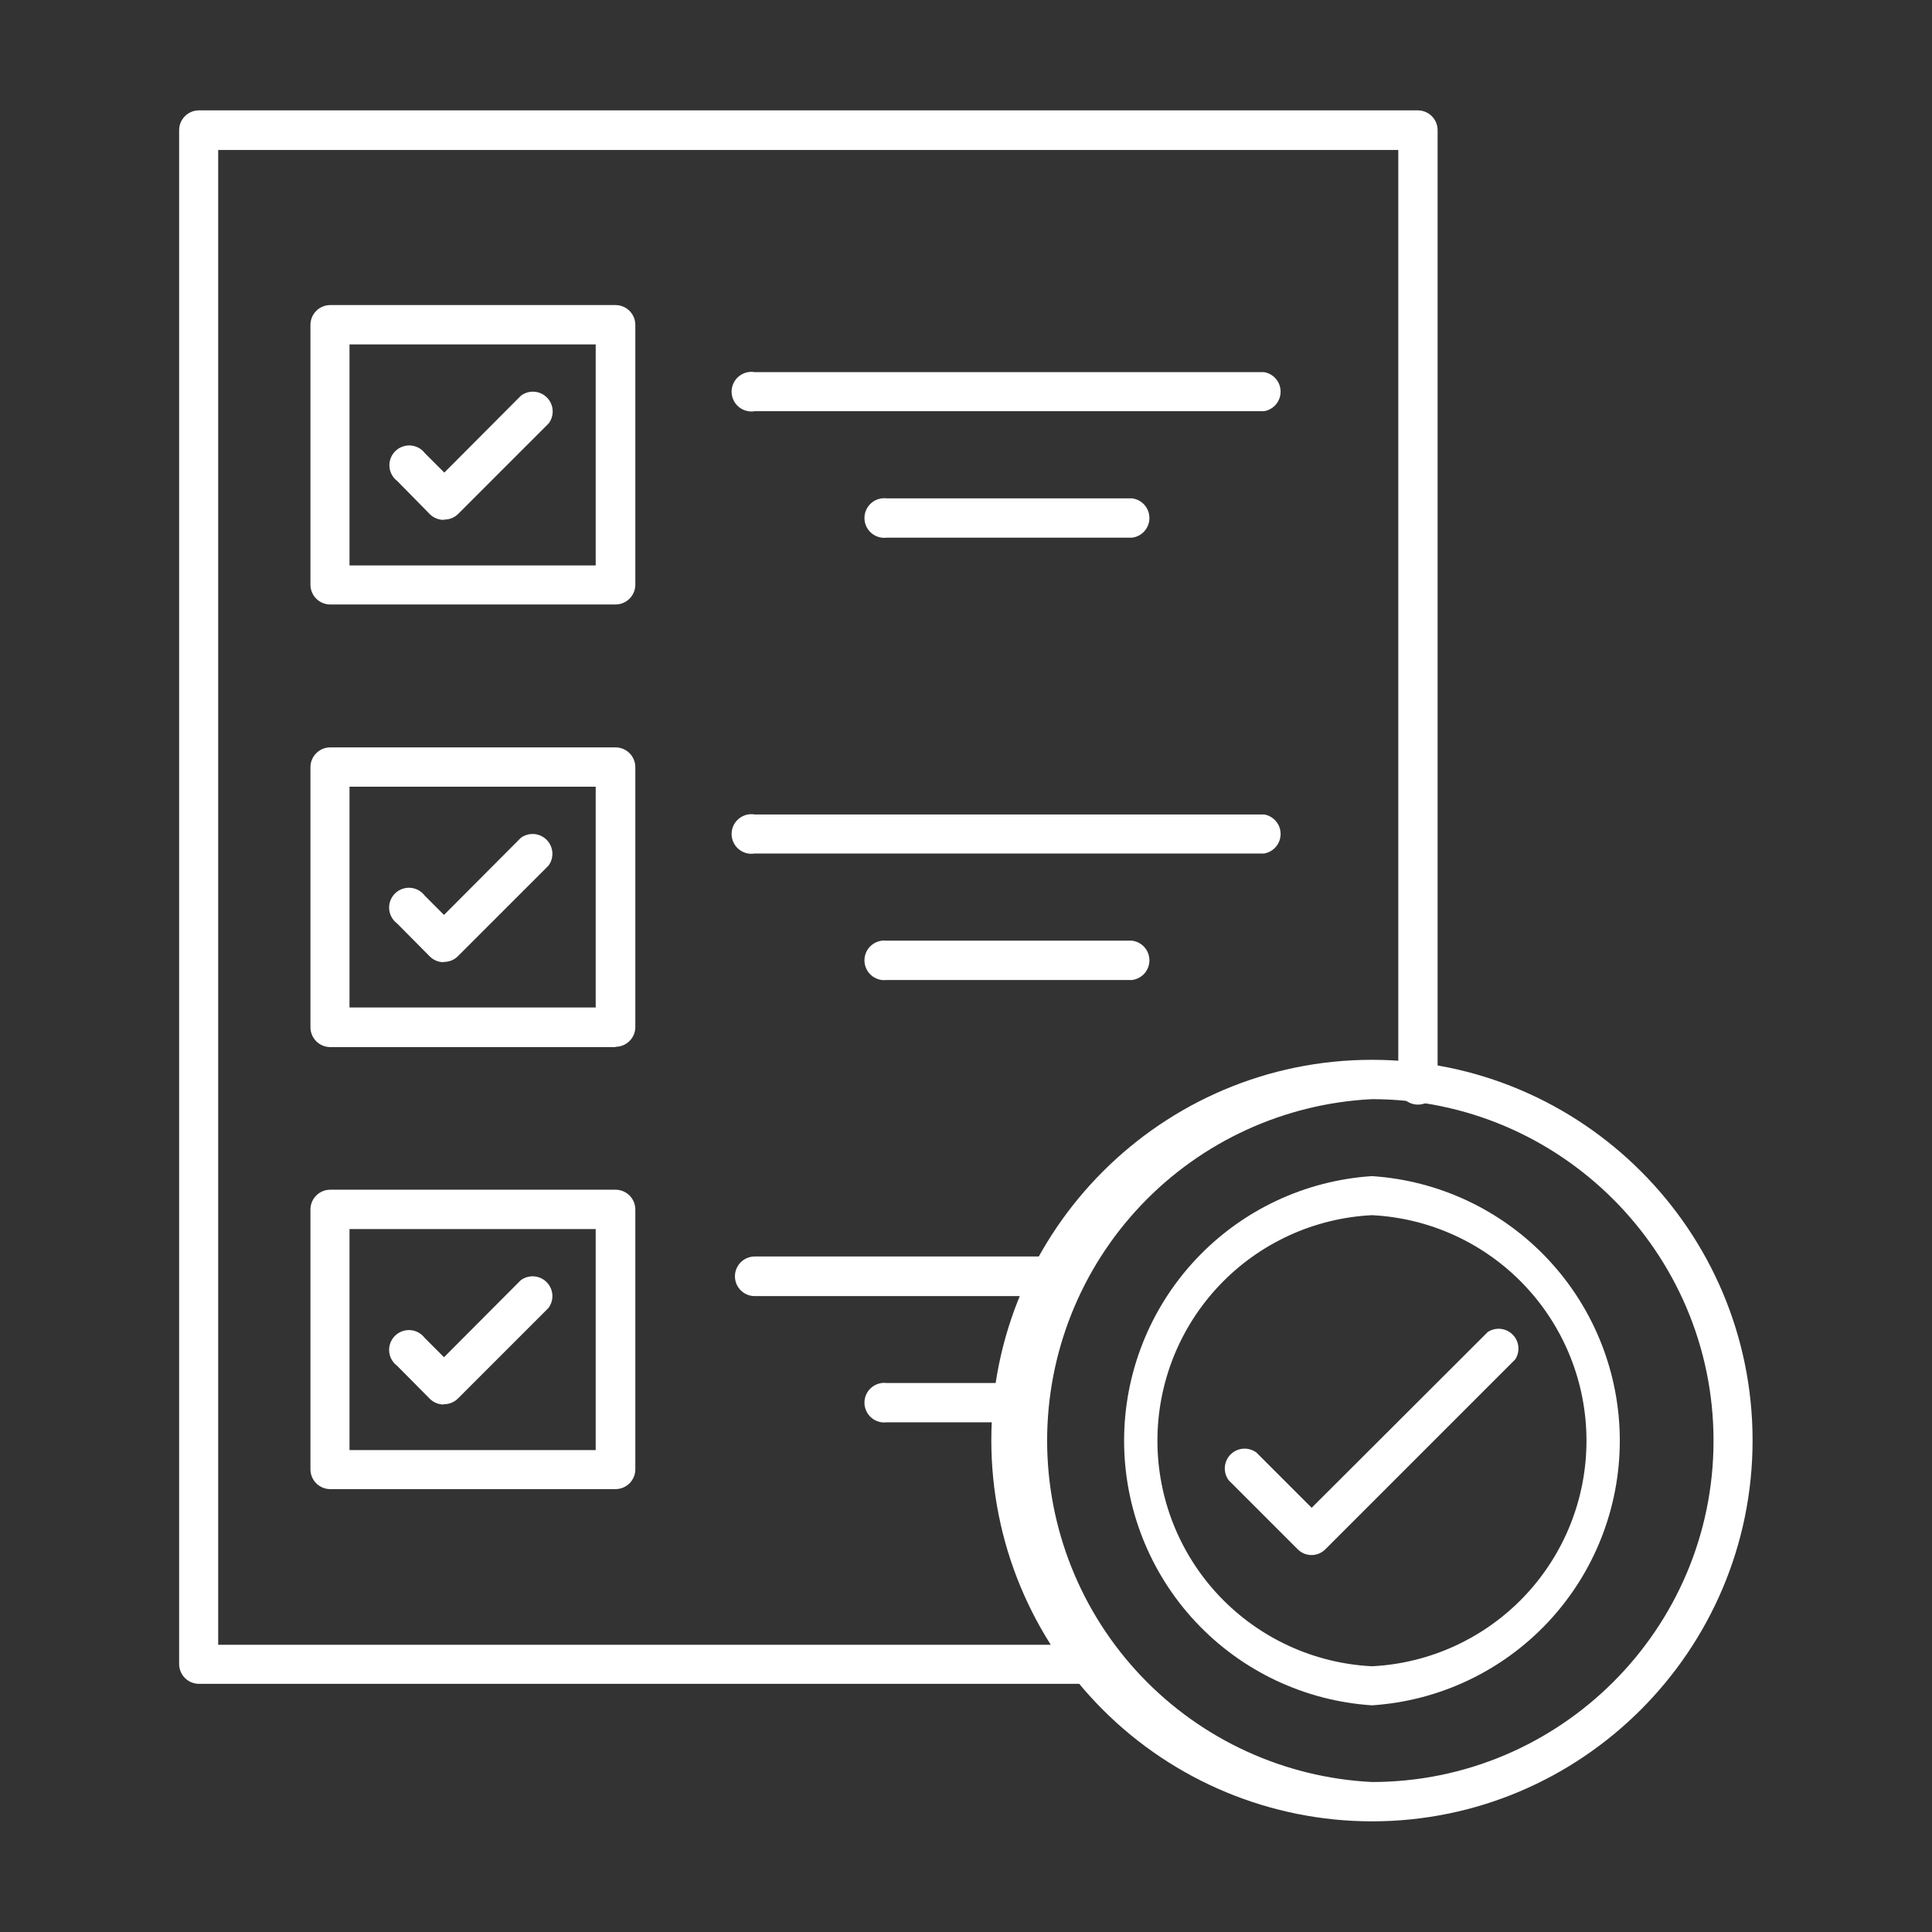 <?xml version="1.0" encoding="UTF-8"?> <svg xmlns="http://www.w3.org/2000/svg" width="512" height="512" viewBox="0 0 512 512" fill="none"><rect x="0" y="0" width="512" height="512" fill="#333333" stroke="none"/> <path fill-rule="evenodd" clip-rule="evenodd" d="M288.436 446.228H52.722C52.033 446.228 51.35 446.092 50.713 445.829C50.077 445.565 49.498 445.178 49.01 444.691C48.523 444.203 48.136 443.624 47.872 442.987C47.608 442.351 47.473 441.668 47.473 440.978V34.498C47.473 33.106 48.026 31.771 49.01 30.786C49.995 29.802 51.33 29.248 52.722 29.248H375.732C377.124 29.248 378.459 29.802 379.444 30.786C380.428 31.771 380.981 33.106 380.981 34.498V286.861C381.07 287.598 381.001 288.345 380.78 289.054C380.558 289.762 380.189 290.416 379.696 290.971C379.204 291.526 378.599 291.971 377.922 292.275C377.245 292.58 376.511 292.737 375.769 292.737C375.027 292.737 374.293 292.58 373.616 292.275C372.939 291.971 372.334 291.526 371.842 290.971C371.349 290.416 370.98 289.762 370.759 289.054C370.537 288.345 370.468 287.598 370.557 286.861V39.748H57.822V435.879H288.436C289.711 436.032 290.885 436.647 291.737 437.607C292.589 438.568 293.059 439.807 293.059 441.091C293.059 442.375 292.589 443.614 291.737 444.575C290.885 445.535 289.711 446.15 288.436 446.303V446.228Z" fill="white"></path> <path fill-rule="evenodd" clip-rule="evenodd" d="M92.621 149.843H157.867V91.27H92.621V149.843ZM163.117 160.192H87.446C86.079 160.173 84.774 159.621 83.808 158.655C82.842 157.689 82.29 156.384 82.271 155.017V86.021C82.291 84.641 82.853 83.325 83.835 82.357C84.817 81.389 86.141 80.846 87.521 80.846H163.117C164.509 80.846 165.845 81.399 166.829 82.384C167.814 83.368 168.367 84.703 168.367 86.096V155.092C168.328 156.458 167.757 157.756 166.777 158.708C165.797 159.66 164.484 160.193 163.117 160.192ZM335.009 108.97H200.015C199.262 109.098 198.49 109.061 197.752 108.86C197.015 108.66 196.33 108.3 195.746 107.807C195.162 107.315 194.692 106.7 194.37 106.007C194.048 105.314 193.881 104.559 193.881 103.795C193.881 103.031 194.048 102.276 194.37 101.582C194.692 100.889 195.162 100.275 195.746 99.782C196.33 99.29 197.015 98.93 197.752 98.729C198.49 98.529 199.262 98.491 200.015 98.62H335.009C336.23 98.829 337.338 99.463 338.137 100.41C338.936 101.357 339.374 102.556 339.374 103.795C339.374 105.034 338.936 106.233 338.137 107.18C337.338 108.127 336.23 108.761 335.009 108.97ZM299.985 142.493H234.964C234.227 142.581 233.479 142.513 232.771 142.291C232.062 142.07 231.409 141.701 230.854 141.208C230.298 140.715 229.854 140.111 229.549 139.434C229.245 138.757 229.087 138.023 229.087 137.281C229.087 136.538 229.245 135.805 229.549 135.128C229.854 134.451 230.298 133.846 230.854 133.353C231.409 132.861 232.062 132.492 232.771 132.27C233.479 132.049 234.227 131.98 234.964 132.068H299.985C301.26 132.222 302.434 132.837 303.286 133.797C304.138 134.757 304.609 135.997 304.609 137.281C304.609 138.565 304.138 139.804 303.286 140.764C302.434 141.725 301.26 142.34 299.985 142.493ZM92.621 266.987H157.867V208.49H92.621V266.987ZM163.117 277.486H87.446C86.067 277.467 84.75 276.905 83.782 275.922C82.814 274.94 82.271 273.616 82.271 272.237V203.24C82.291 201.861 82.853 200.545 83.835 199.576C84.817 198.608 86.141 198.065 87.521 198.065H163.117C164.509 198.065 165.845 198.618 166.829 199.603C167.814 200.587 168.367 201.923 168.367 203.315V272.312C168.328 273.678 167.757 274.975 166.777 275.927C165.797 276.879 164.484 277.412 163.117 277.411V277.486ZM335.009 226.189H200.015C199.262 226.318 198.49 226.28 197.752 226.08C197.015 225.879 196.33 225.519 195.746 225.027C195.162 224.534 194.692 223.919 194.37 223.226C194.048 222.533 193.881 221.778 193.881 221.014C193.881 220.25 194.048 219.495 194.37 218.802C194.692 218.109 195.162 217.494 195.746 217.002C196.33 216.509 197.015 216.149 197.752 215.949C198.49 215.748 199.262 215.711 200.015 215.839H335.009C336.23 216.048 337.338 216.682 338.137 217.629C338.936 218.576 339.374 219.775 339.374 221.014C339.374 222.253 338.936 223.452 338.137 224.399C337.338 225.346 336.23 225.98 335.009 226.189ZM299.985 259.712H234.964C234.227 259.801 233.479 259.732 232.771 259.511C232.062 259.289 231.409 258.92 230.854 258.427C230.298 257.935 229.854 257.33 229.549 256.653C229.245 255.976 229.087 255.242 229.087 254.5C229.087 253.758 229.245 253.024 229.549 252.347C229.854 251.67 230.298 251.065 230.854 250.573C231.409 250.08 232.062 249.711 232.771 249.489C233.479 249.268 234.227 249.199 234.964 249.288H299.985C301.26 249.441 302.434 250.056 303.286 251.016C304.138 251.977 304.609 253.216 304.609 254.5C304.609 255.784 304.138 257.023 303.286 257.984C302.434 258.944 301.26 259.559 299.985 259.712ZM92.621 384.281H157.867V325.709H92.621V384.281ZM163.117 394.631H87.446C86.079 394.611 84.774 394.06 83.808 393.094C82.842 392.127 82.29 390.822 82.271 389.456V320.459C82.291 319.08 82.853 317.764 83.835 316.796C84.817 315.827 86.141 315.284 87.521 315.285H163.117C164.509 315.285 165.845 315.838 166.829 316.822C167.814 317.807 168.367 319.142 168.367 320.534V389.531C168.328 390.897 167.757 392.194 166.777 393.146C165.797 394.099 164.484 394.631 163.117 394.631ZM278.386 343.483H200.015C198.623 343.483 197.288 342.93 196.303 341.946C195.319 340.961 194.765 339.626 194.765 338.233C194.765 336.841 195.319 335.506 196.303 334.521C197.288 333.537 198.623 332.984 200.015 332.984H278.386C279.779 332.984 281.114 333.537 282.099 334.521C283.083 335.506 283.636 336.841 283.636 338.233C283.636 339.626 283.083 340.961 282.099 341.946C281.114 342.93 279.779 343.483 278.386 343.483ZM268.487 376.932H234.964C234.227 377.02 233.479 376.951 232.771 376.73C232.062 376.508 231.409 376.139 230.854 375.647C230.298 375.154 229.854 374.549 229.549 373.872C229.245 373.195 229.087 372.462 229.087 371.719C229.087 370.977 229.245 370.243 229.549 369.566C229.854 368.889 230.298 368.284 230.854 367.792C231.409 367.299 232.062 366.93 232.771 366.709C233.479 366.487 234.227 366.418 234.964 366.507H268.487C269.762 366.66 270.936 367.275 271.788 368.236C272.64 369.196 273.11 370.435 273.11 371.719C273.11 373.003 272.64 374.242 271.788 375.203C270.936 376.163 269.762 376.778 268.487 376.932Z" fill="white"></path> <path fill-rule="evenodd" clip-rule="evenodd" d="M117.669 137.768C116.975 137.782 116.286 137.657 115.642 137.399C114.998 137.142 114.412 136.757 113.919 136.268L105.295 127.494C104.693 127.042 104.195 126.467 103.835 125.807C103.475 125.146 103.261 124.416 103.208 123.666C103.155 122.916 103.263 122.163 103.526 121.458C103.789 120.754 104.201 120.114 104.732 119.582C105.264 119.05 105.904 118.639 106.609 118.376C107.314 118.113 108.067 118.004 108.817 118.057C109.567 118.111 110.297 118.325 110.957 118.685C111.618 119.045 112.193 119.542 112.644 120.144L117.744 125.244L138.068 104.845C139.079 104.087 140.33 103.719 141.59 103.808C142.851 103.898 144.037 104.439 144.93 105.333C145.824 106.226 146.365 107.412 146.455 108.673C146.544 109.933 146.176 111.184 145.418 112.195L121.419 136.193C120.926 136.682 120.341 137.067 119.696 137.324C119.052 137.582 118.363 137.707 117.669 137.693V137.768ZM117.669 254.988C116.975 255.002 116.286 254.876 115.642 254.619C114.998 254.361 114.412 253.976 113.919 253.488L105.22 244.713C104.618 244.262 104.12 243.686 103.76 243.026C103.4 242.366 103.186 241.636 103.133 240.885C103.08 240.135 103.188 239.382 103.451 238.678C103.714 237.973 104.126 237.333 104.657 236.801C105.189 236.269 105.829 235.858 106.534 235.595C107.239 235.332 107.992 235.223 108.742 235.277C109.492 235.33 110.222 235.544 110.882 235.904C111.543 236.264 112.118 236.762 112.569 237.363L117.669 242.463L137.993 222.064C139.004 221.306 140.255 220.938 141.515 221.027C142.776 221.117 143.962 221.658 144.855 222.552C145.749 223.445 146.29 224.631 146.38 225.892C146.469 227.152 146.101 228.403 145.343 229.414L121.344 253.413C120.851 253.901 120.266 254.286 119.621 254.544C118.977 254.801 118.288 254.927 117.594 254.913L117.669 254.988ZM117.669 372.207C116.975 372.221 116.286 372.095 115.642 371.838C114.998 371.58 114.412 371.196 113.919 370.707L105.22 361.932C104.618 361.481 104.12 360.906 103.76 360.245C103.4 359.585 103.186 358.855 103.133 358.105C103.08 357.354 103.188 356.601 103.451 355.897C103.714 355.192 104.126 354.552 104.657 354.02C105.189 353.489 105.829 353.077 106.534 352.814C107.239 352.551 107.992 352.443 108.742 352.496C109.492 352.549 110.222 352.763 110.882 353.123C111.543 353.483 112.118 353.981 112.569 354.583L117.669 359.682L137.993 339.283C139.004 338.525 140.255 338.157 141.515 338.247C142.776 338.336 143.962 338.878 144.855 339.771C145.749 340.665 146.29 341.851 146.38 343.111C146.469 344.372 146.101 345.622 145.343 346.633L121.344 370.632C120.851 371.121 120.266 371.505 119.621 371.763C118.977 372.02 118.288 372.146 117.594 372.132L117.669 372.207ZM363.582 291.286C340.365 292.444 318.481 302.482 302.458 319.324C286.436 336.166 277.5 358.523 277.5 381.769C277.5 405.015 286.436 427.372 302.458 444.213C318.481 461.055 340.365 471.094 363.582 472.252C413.455 472.252 454.103 431.679 454.103 381.806C454.103 331.934 413.455 291.286 363.582 291.286ZM363.582 482.676C336.823 482.657 311.166 472.013 292.252 453.084C273.337 434.155 262.712 408.491 262.712 381.731C262.712 326.084 308.01 280.861 363.582 280.861C419.229 280.861 464.452 326.084 464.452 381.731C464.452 437.304 419.229 482.676 363.582 482.676Z" fill="white"></path> <path fill-rule="evenodd" clip-rule="evenodd" d="M363.582 322.034C348.247 322.803 333.795 329.435 323.213 340.561C312.631 351.686 306.73 366.452 306.73 381.806C306.73 397.16 312.631 411.927 323.213 423.052C333.795 434.177 348.247 440.81 363.582 441.578C378.917 440.81 393.37 434.177 403.951 423.052C414.533 411.927 420.434 397.16 420.434 381.806C420.434 366.452 414.533 351.686 403.951 340.561C393.37 329.435 378.917 322.803 363.582 322.034ZM363.582 451.928C345.777 450.763 329.083 442.868 316.885 429.846C304.687 416.824 297.899 399.649 297.899 381.806C297.899 363.964 304.687 346.789 316.885 333.767C329.083 320.744 345.777 312.85 363.582 311.685C381.387 312.85 398.082 320.744 410.279 333.767C422.477 346.789 429.265 363.964 429.265 381.806C429.265 399.649 422.477 416.824 410.279 429.846C398.082 442.868 381.387 450.763 363.582 451.928Z" fill="white"></path> <path fill-rule="evenodd" clip-rule="evenodd" d="M347.608 412.105C346.927 412.109 346.252 411.979 345.621 411.721C344.99 411.464 344.417 411.084 343.933 410.605L325.634 392.306C324.876 391.295 324.508 390.044 324.597 388.784C324.687 387.523 325.228 386.337 326.122 385.444C327.015 384.55 328.201 384.009 329.462 383.919C330.722 383.83 331.973 384.198 332.984 384.956L347.608 399.58L394.256 353.008C395.265 352.34 396.474 352.042 397.678 352.163C398.883 352.285 400.008 352.819 400.864 353.674C401.719 354.53 402.253 355.655 402.375 356.86C402.496 358.064 402.198 359.273 401.53 360.282L351.283 410.53C350.805 411.023 350.234 411.416 349.604 411.687C348.973 411.957 348.294 412.099 347.608 412.105Z" fill="white"></path> </svg> 